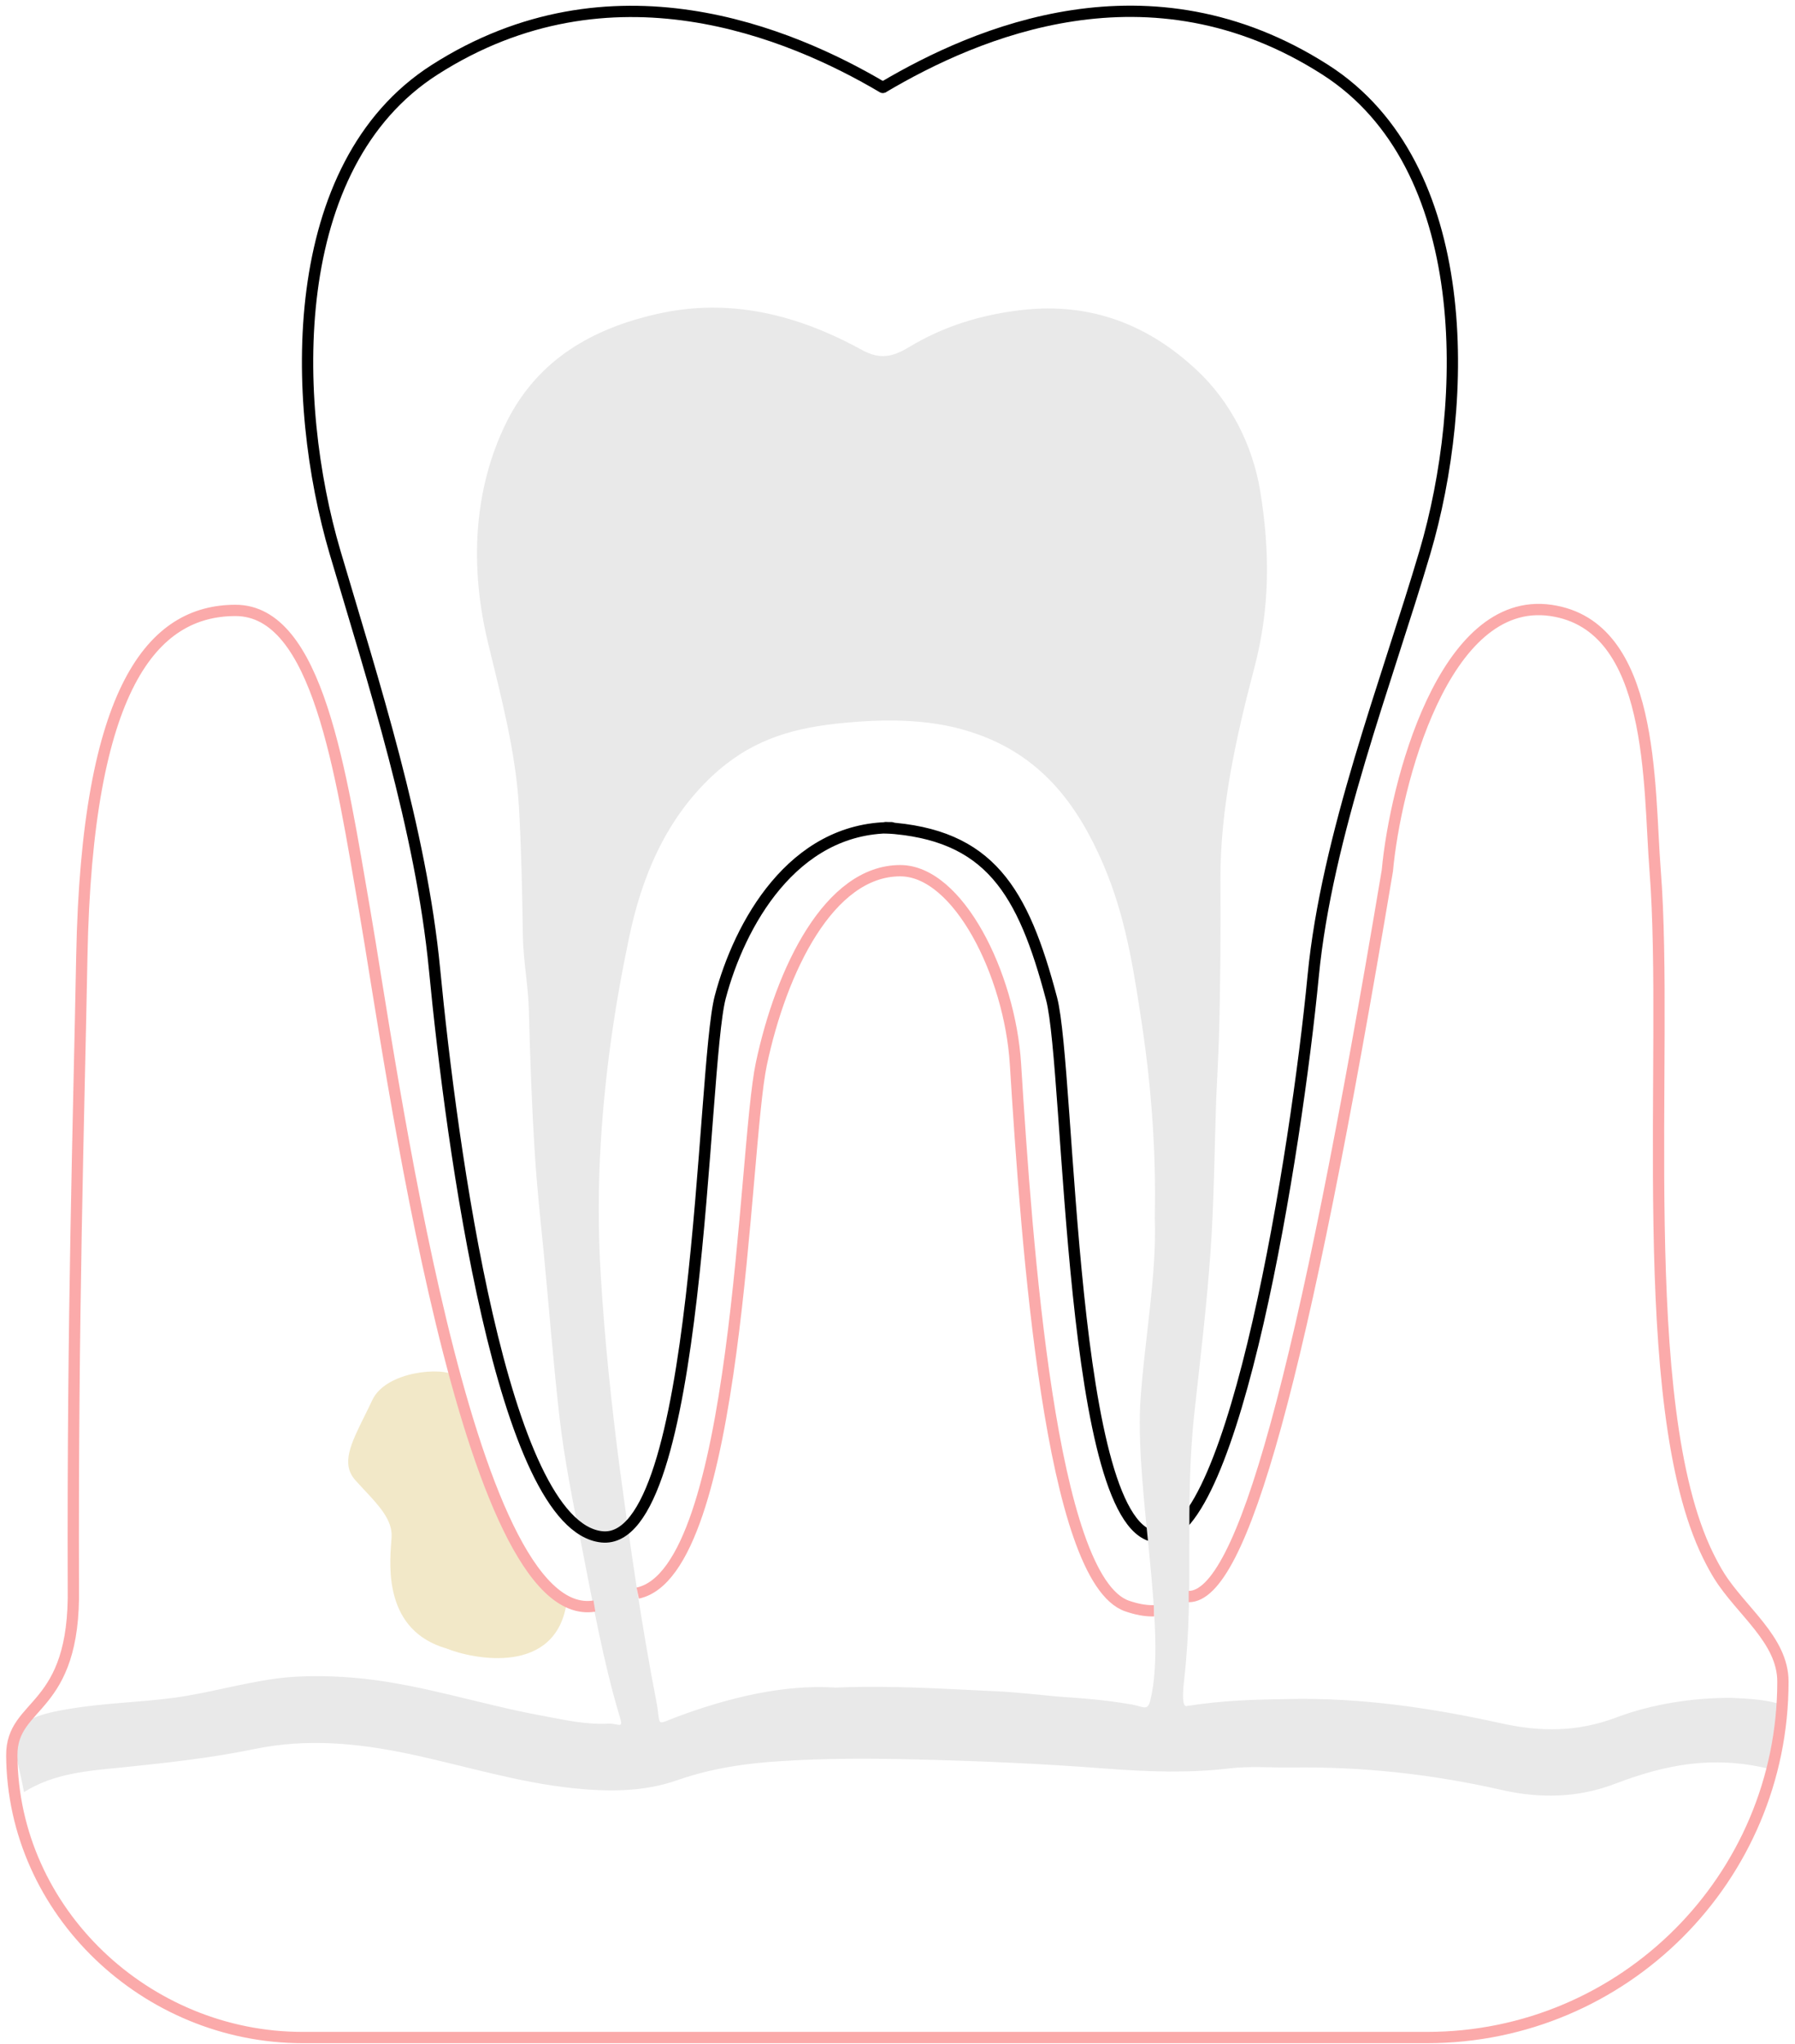 <svg width="159" height="181" viewBox="0 0 159 181" fill="none" xmlns="http://www.w3.org/2000/svg">
<path d="M78.264 7.709C86.442 2.877 101.796 -3.809 117.402 6.182C130.639 14.657 130.161 35.542 126.213 48.924C122.838 60.359 117.519 73.996 116.32 86.443C114.82 102.003 109.377 136.095 102.592 136.095C94.677 136.095 94.809 94.716 93.146 88.433C90.62 78.888 87.676 73.869 78.438 73.298" stroke="black" stroke-linecap="round" stroke-linejoin="round"/>
<path d="M158 151.014C158 152.711 156.888 154.919 156.513 156.59C151.689 155.485 147.655 156.222 143.099 157.946C139.75 159.24 136.374 159.267 133.024 158.512C126.888 157.111 120.698 156.437 114.401 156.518C112.579 156.545 110.73 156.383 108.908 156.599C105.29 157.03 101.699 156.895 98.055 156.626C92.214 156.168 86.345 155.925 80.477 155.791C76.752 155.71 73.001 155.71 69.249 155.952C66.061 156.141 62.979 156.599 59.978 157.65C56.977 158.701 53.815 158.674 50.733 158.35C45.803 157.838 41.033 156.329 36.183 155.306C31.681 154.362 27.179 153.931 22.597 154.874C18.685 155.683 14.719 156.114 10.78 156.518C7.779 156.814 4.778 157.03 2.125 158.701C1.857 157.219 1.295 155.035 1 153.526C2.179 152.044 4.457 151.604 6.118 151.334C9.307 150.795 12.292 150.768 15.48 150.337C18.428 149.932 21.396 149.066 24.343 148.662C26.808 148.312 29.796 148.392 32.261 148.662C37.62 149.255 42.613 150.934 47.865 151.905C49.955 152.282 51.767 152.743 53.91 152.635C54.821 152.608 55.262 153.177 54.886 151.991C53.413 147.06 52.528 141.994 51.537 136.982C50.76 133.048 49.996 129.333 49.541 125.345C49.005 120.602 48.616 115.641 48.161 110.898C47.866 107.961 47.568 105.186 47.381 102.249C47.113 98.073 46.955 93.707 46.848 89.53C46.794 87.24 46.34 85.041 46.313 82.751C46.259 78.897 46.18 75.267 45.965 71.413C45.67 66.509 44.38 61.688 43.227 56.918C41.646 50.397 41.84 43.417 44.921 37.273C47.681 31.83 52.475 29.09 58.236 27.796C64.667 26.341 70.669 27.877 76.323 30.976C77.931 31.865 79.057 31.623 80.53 30.733C83.612 28.874 86.962 27.85 90.579 27.446C96.608 26.772 101.699 28.739 106.014 32.781C109.015 35.584 110.953 39.431 111.623 43.446C112.507 48.862 112.498 53.872 111.105 59.153C109.497 65.243 108.077 71.638 108.104 77.916C108.13 82.524 108.106 87.316 107.972 91.924C107.918 93.621 107.815 95.52 107.734 97.218C107.574 101.772 107.548 106.307 107.227 110.861C106.878 115.738 106.345 120.129 105.809 125.006C104.879 133.421 105.825 140.512 104.894 148.733C104.819 149.41 104.63 151.083 105.084 151.083C108.353 150.571 110.898 150.509 114.167 150.455C120.544 150.32 126.807 151.243 133.024 152.617C136.454 153.372 139.696 153.385 143.099 152.118C146.261 150.906 150.014 150.328 153.417 150.354C154.998 150.435 156.58 150.502 158 151.014ZM102.289 107.826C102.423 101.467 101.914 95.485 100.976 89.557C100.226 84.653 99.46 80.288 97.37 75.734C94.958 70.479 91.641 66.623 85.987 64.817C82.182 63.578 77.941 63.662 74.002 64.093C69.688 64.578 66.295 65.733 63.106 68.697C58.953 72.578 56.824 77.677 55.699 83.147C54.439 89.156 53.591 95.039 53.216 101.182C52.975 105.09 52.975 109.061 53.216 112.941C53.564 118.735 54.154 124.317 54.904 130.083C55.842 137.035 56.804 143.794 58.144 150.692C58.573 152.956 57.963 152.773 60.08 151.991C64.528 150.347 69.422 149.134 74.043 149.446C78.76 149.23 83.469 149.551 88.185 149.767C89.686 149.82 92.123 150.095 93.624 150.23C96.196 150.418 97.712 150.511 100.258 150.942C101.303 151.131 101.657 151.56 101.898 150.563C103.387 144.481 100.601 132.384 100.999 124.365C101.348 118.788 102.477 113.027 102.289 107.826Z" fill="#E9E9E9"/>
<path fill-rule="evenodd" clip-rule="evenodd" d="M40.288 121.836C39.278 121.015 34.196 121.397 32.984 123.972C32.748 124.474 32.512 124.95 32.288 125.404C31.071 127.858 30.191 129.634 31.47 131.072C31.736 131.372 32.012 131.666 32.284 131.957C33.559 133.318 34.766 134.608 34.688 136.09C34.681 136.225 34.669 136.386 34.656 136.569C34.487 138.822 34.069 144.401 39.558 145.985C41.974 146.955 49.255 148.388 50.197 141.897C50.244 141.569 50.006 141.532 49.671 141.481C49.28 141.421 48.756 141.341 48.403 140.752C47.734 139.989 47.221 138.876 46.678 137.698C46.31 136.897 45.927 136.067 45.472 135.296C44.894 134.941 44.376 133.382 43.883 131.899C43.446 130.584 43.028 129.329 42.606 129.023L40.288 121.836Z" fill="#F2E8C8"/>
<path d="M78.194 7.742C70.017 2.909 54.099 -3.809 38.493 6.182C25.256 14.657 25.734 35.542 29.682 48.924C33.057 60.359 37.294 73.407 38.493 85.855C39.993 101.414 44.492 135.158 53.303 136.095C62.114 137.033 62.138 94.575 63.801 88.292C65.488 81.918 70.175 73.295 78.961 73.295" stroke="black" stroke-linecap="round" stroke-linejoin="round"/>
<path d="M102.216 142.642C101.43 142.665 100.644 142.496 99.851 142.226C93.034 139.907 90.948 110.215 89.948 94.21C89.451 86.263 84.867 77.104 79.744 77.104C73.433 77.104 69.197 85.922 67.44 94.21C65.844 101.738 65.462 139.187 56.49 141.074M105.295 141.384C110.004 141.384 115.312 122.358 122.89 77.104C123.591 69.502 127.871 52.679 137.375 54.055C146.612 55.392 146.012 69.502 146.612 77.104C147.876 93.229 144.713 124.372 151.303 137.76C151.649 138.462 151.974 139.054 152.286 139.553C154.248 142.681 157.93 145.22 157.93 148.913V148.913C157.93 166.322 143.817 180.434 126.408 180.434H26.798C12.97 180.434 1.139 169.293 1.045 155.465V155.465C1.012 150.62 6.706 151.672 6.497 140.532C6.421 116.619 6.974 99.196 7.248 84.704C7.699 60.8 13.551 54.055 20.862 54.055C28.174 54.055 30.192 68.463 32.289 80.544C34.608 93.9 41.305 144.072 52.652 142.226" stroke="#FBAAAA"/>
</svg>
